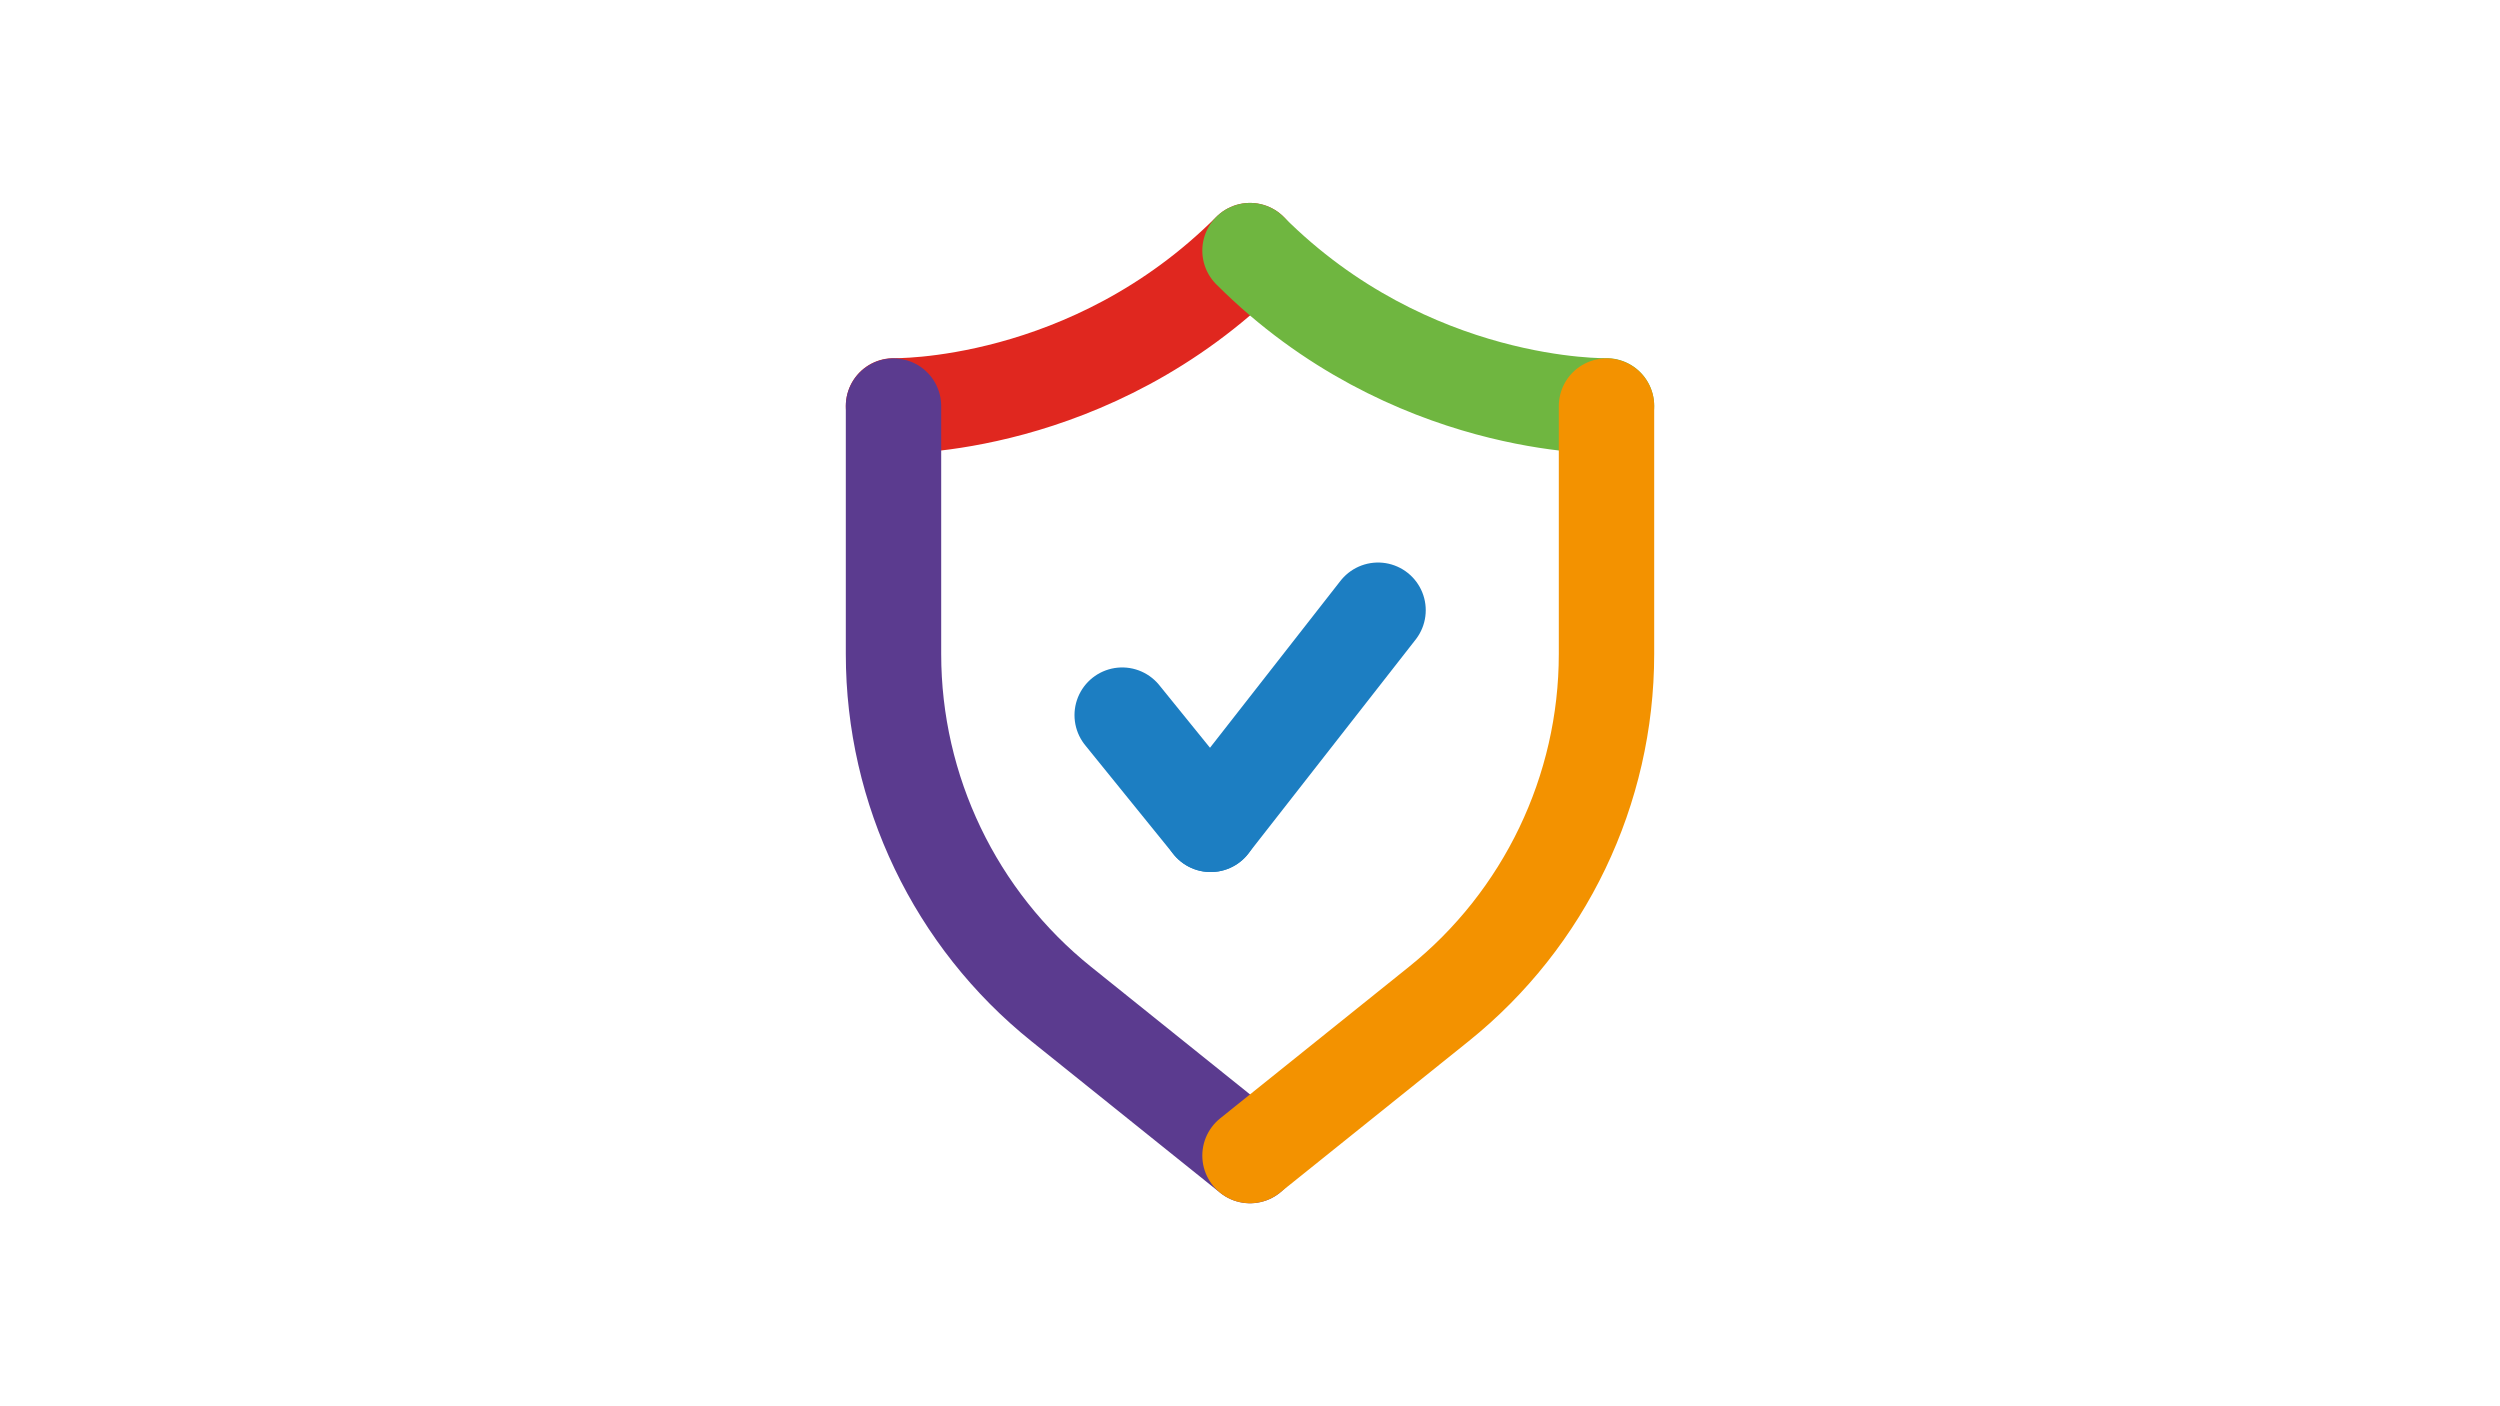 <?xml version="1.0" encoding="UTF-8"?> <svg xmlns="http://www.w3.org/2000/svg" viewBox="0 0 104.84 58.97"><defs><style> .cls-1 { stroke: #f39200; } .cls-1, .cls-2, .cls-3, .cls-4, .cls-5 { fill: none; mix-blend-mode: multiply; stroke-linecap: round; stroke-width: 4px; } .cls-2 { stroke: #1c7ec2; stroke-linejoin: round; } .cls-6 { fill: #fff; } .cls-7 { isolation: isolate; } .cls-3 { stroke: #5b3b8f; } .cls-4 { stroke: #e0271f; } .cls-5 { stroke: #6fb640; } </style></defs><g class="cls-7"><g id="Laag_2" data-name="Laag 2"><g id="Laag_1-2" data-name="Laag 1"><rect class="cls-6" width="104.84" height="58.97"></rect><g><path class="cls-4" d="M37.47,17.02s8.24.2,14.95-6.51"></path><path class="cls-3" d="M52.42,48.46l-7.91-6.35c-4.45-3.57-7.04-8.98-7.04-14.68v-10.4"></path><path class="cls-5" d="M67.37,17.02s-8.24.2-14.95-6.51"></path><path class="cls-1" d="M52.42,48.46l7.91-6.35c4.45-3.57,7.04-8.98,7.04-14.68v-10.4"></path><line class="cls-2" x1="50.77" y1="34.57" x2="57.79" y2="25.59"></line><line class="cls-2" x1="47.06" y1="29.99" x2="50.77" y2="34.57"></line></g></g></g></g></svg> 